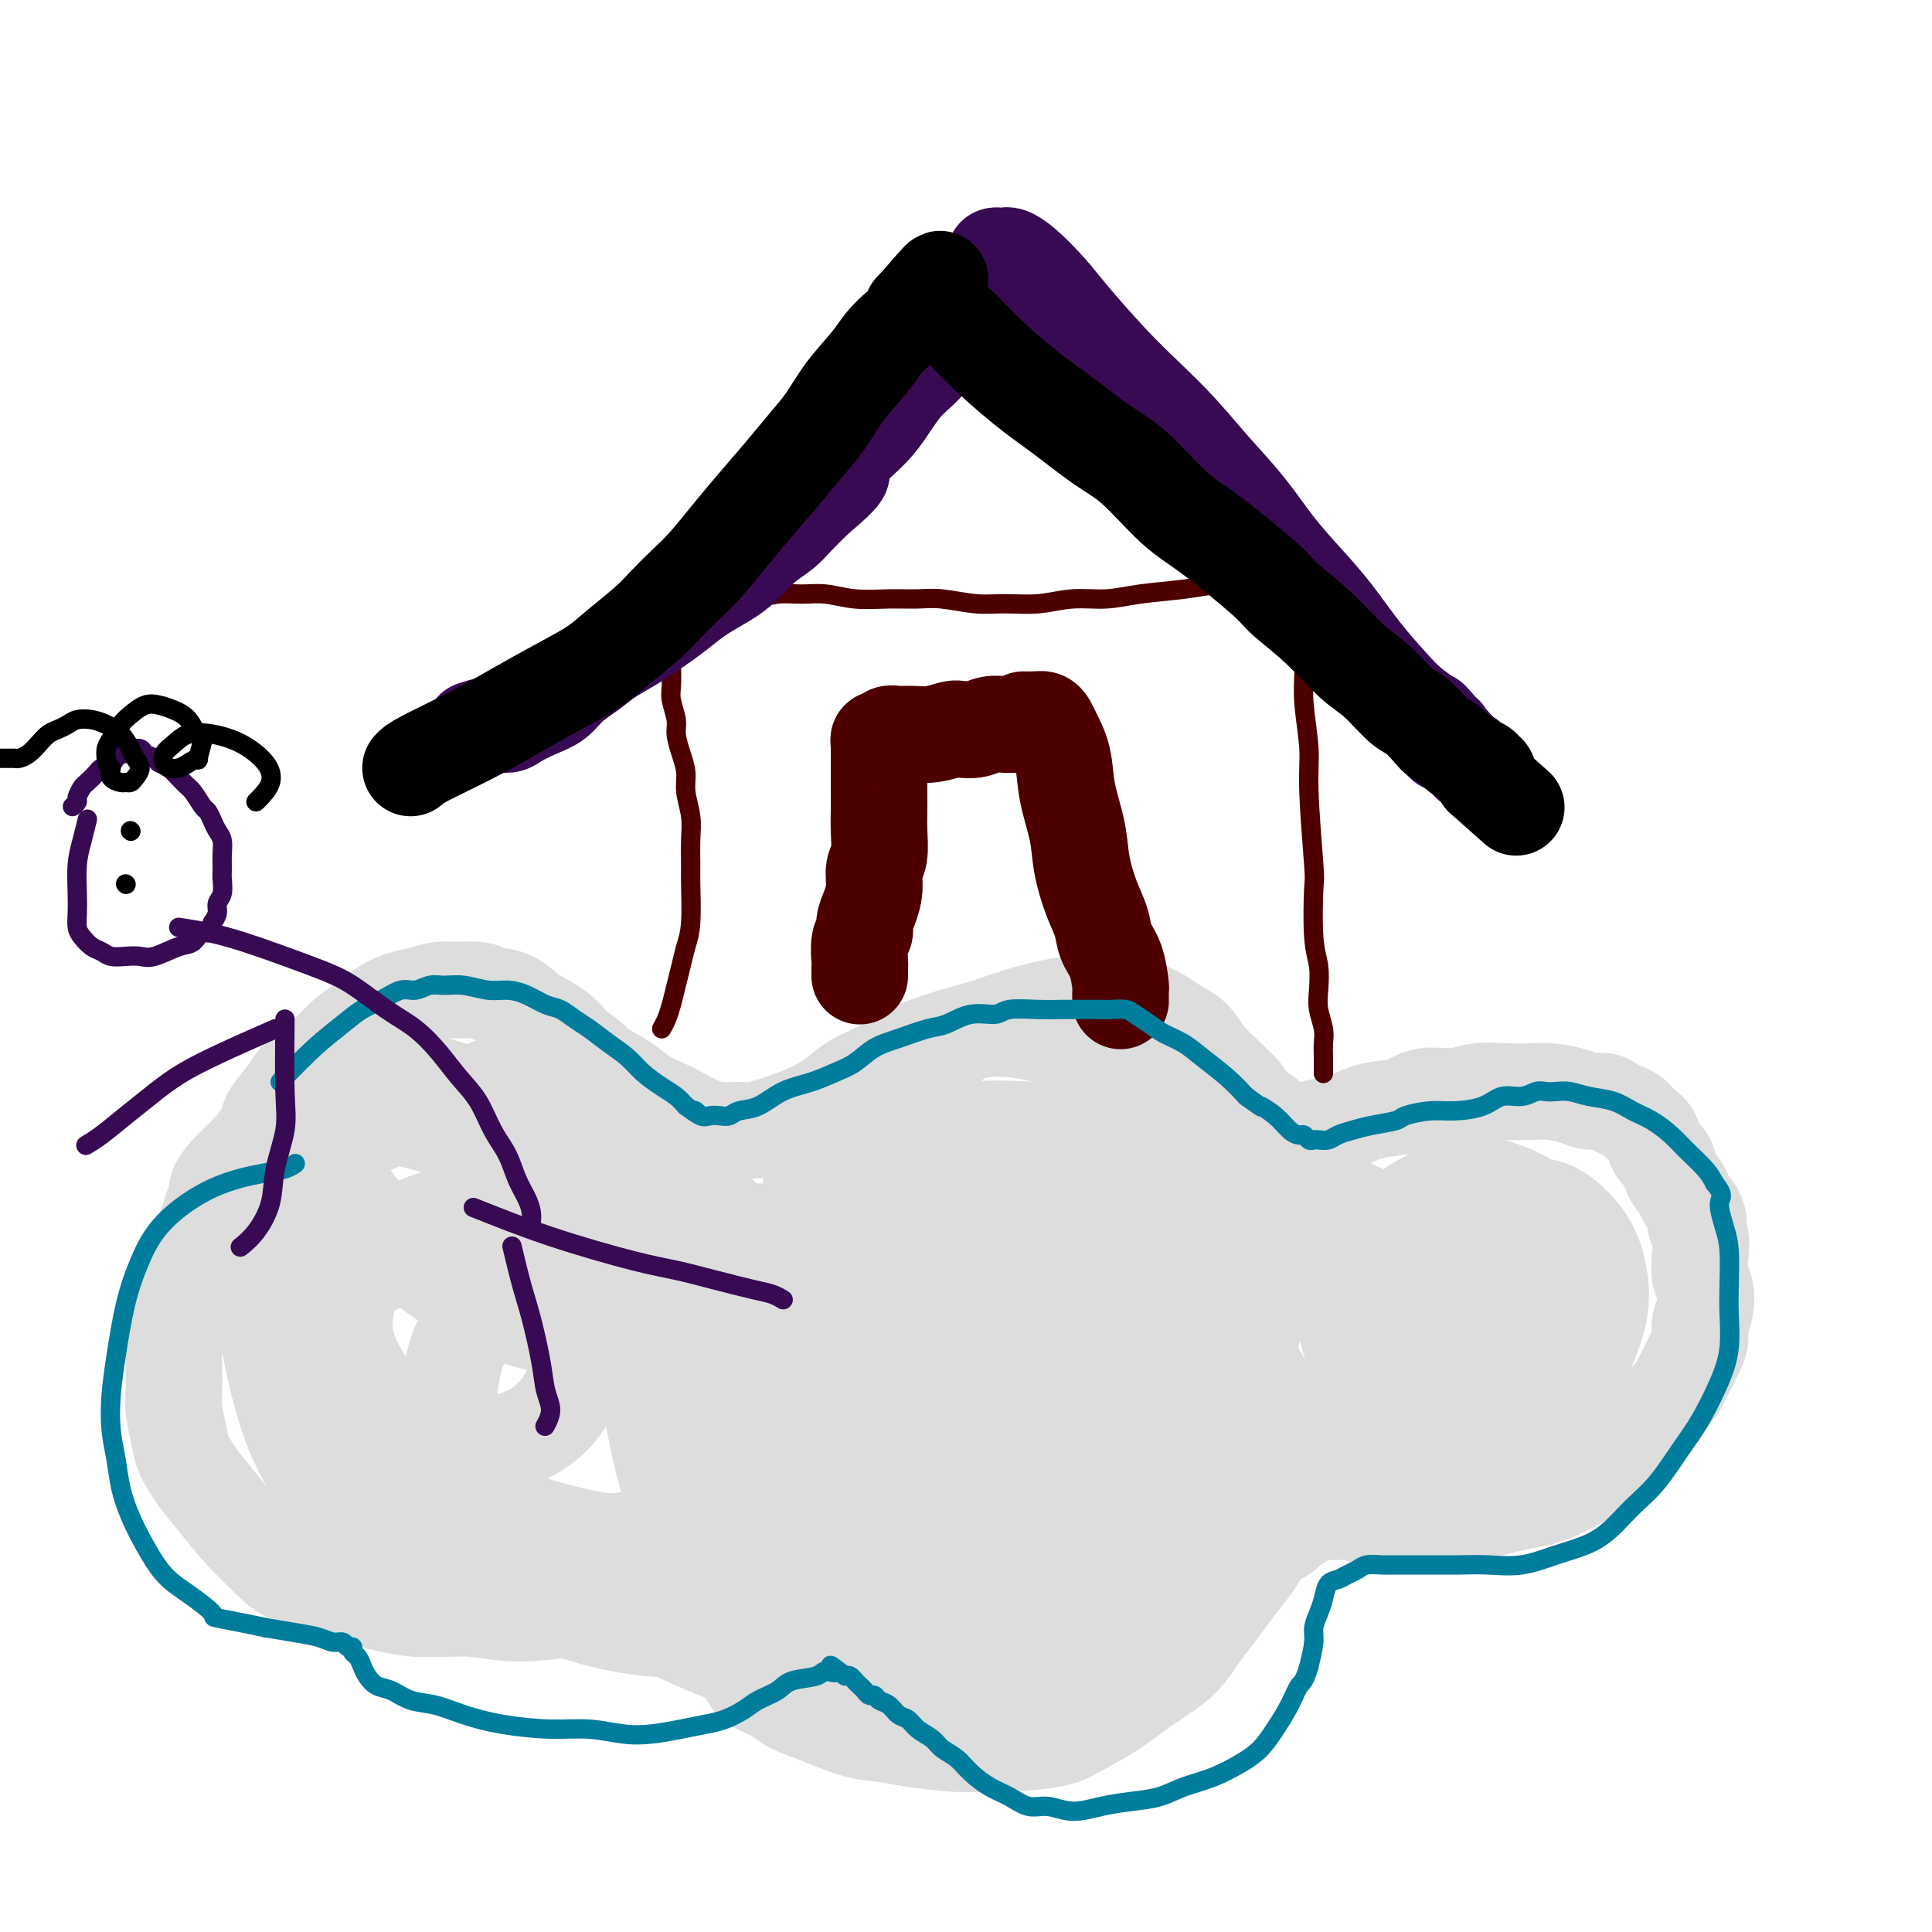 <svg viewBox='0 0 400 400' version='1.1' xmlns='http://www.w3.org/2000/svg' xmlns:xlink='http://www.w3.org/1999/xlink'><g fill='none' stroke='#DDDDDD' stroke-width='20' stroke-linecap='round' stroke-linejoin='round'><path d='M52,242c0.207,-1.840 0.414,-3.679 1,-5c0.586,-1.321 1.551,-2.122 2,-3c0.449,-0.878 0.381,-1.831 1,-3c0.619,-1.169 1.925,-2.553 3,-4c1.075,-1.447 1.918,-2.958 3,-4c1.082,-1.042 2.403,-1.617 4,-3c1.597,-1.383 3.469,-3.575 5,-5c1.531,-1.425 2.720,-2.084 4,-3c1.280,-0.916 2.652,-2.087 4,-3c1.348,-0.913 2.672,-1.566 4,-2c1.328,-0.434 2.662,-0.649 4,-1c1.338,-0.351 2.682,-0.839 4,-1c1.318,-0.161 2.609,0.004 4,0c1.391,-0.004 2.882,-0.179 4,0c1.118,0.179 1.863,0.711 3,1c1.137,0.289 2.666,0.335 4,1c1.334,0.665 2.475,1.948 4,3c1.525,1.052 3.436,1.872 5,3c1.564,1.128 2.782,2.564 4,4'/><path d='M119,217c3.974,2.622 3.910,3.178 5,4c1.090,0.822 3.334,1.912 5,3c1.666,1.088 2.756,2.176 4,3c1.244,0.824 2.644,1.383 4,2c1.356,0.617 2.669,1.290 4,2c1.331,0.710 2.681,1.455 4,2c1.319,0.545 2.606,0.890 4,1c1.394,0.110 2.896,-0.014 4,0c1.104,0.014 1.811,0.167 3,0c1.189,-0.167 2.861,-0.652 4,-1c1.139,-0.348 1.746,-0.557 3,-1c1.254,-0.443 3.153,-1.118 5,-2c1.847,-0.882 3.640,-1.969 5,-3c1.360,-1.031 2.288,-2.005 4,-3c1.712,-0.995 4.209,-2.010 6,-3c1.791,-0.990 2.875,-1.957 5,-3c2.125,-1.043 5.289,-2.164 8,-3c2.711,-0.836 4.969,-1.387 7,-2c2.031,-0.613 3.835,-1.288 6,-2c2.165,-0.712 4.690,-1.459 7,-2c2.310,-0.541 4.406,-0.875 6,-1c1.594,-0.125 2.685,-0.042 4,0c1.315,0.042 2.855,0.042 4,0c1.145,-0.042 1.896,-0.126 3,0c1.104,0.126 2.563,0.462 4,1c1.437,0.538 2.853,1.277 4,2c1.147,0.723 2.026,1.428 3,2c0.974,0.572 2.045,1.009 3,2c0.955,0.991 1.796,2.536 3,4c1.204,1.464 2.773,2.847 4,4c1.227,1.153 2.114,2.077 3,3'/><path d='M257,226c2.113,2.575 2.395,3.512 3,4c0.605,0.488 1.531,0.528 2,1c0.469,0.472 0.480,1.378 1,2c0.520,0.622 1.549,0.962 2,1c0.451,0.038 0.325,-0.226 1,0c0.675,0.226 2.152,0.943 3,1c0.848,0.057 1.065,-0.547 2,-1c0.935,-0.453 2.586,-0.756 4,-1c1.414,-0.244 2.590,-0.428 4,-1c1.410,-0.572 3.053,-1.530 5,-2c1.947,-0.470 4.196,-0.452 6,-1c1.804,-0.548 3.161,-1.663 5,-2c1.839,-0.337 4.160,0.105 6,0c1.840,-0.105 3.199,-0.758 5,-1c1.801,-0.242 4.043,-0.075 6,0c1.957,0.075 3.630,0.058 5,0c1.370,-0.058 2.436,-0.156 4,0c1.564,0.156 3.626,0.567 5,1c1.374,0.433 2.059,0.889 3,1c0.941,0.111 2.139,-0.122 3,0c0.861,0.122 1.387,0.598 2,1c0.613,0.402 1.315,0.731 2,1c0.685,0.269 1.353,0.480 2,1c0.647,0.520 1.271,1.349 2,2c0.729,0.651 1.561,1.123 2,2c0.439,0.877 0.484,2.160 1,3c0.516,0.840 1.503,1.239 2,2c0.497,0.761 0.504,1.884 1,3c0.496,1.116 1.480,2.223 2,3c0.520,0.777 0.577,1.222 1,2c0.423,0.778 1.211,1.889 2,3'/><path d='M351,251c1.333,2.796 0.164,1.787 0,2c-0.164,0.213 0.675,1.649 1,3c0.325,1.351 0.136,2.616 0,4c-0.136,1.384 -0.218,2.888 0,4c0.218,1.112 0.736,1.833 1,3c0.264,1.167 0.275,2.779 0,4c-0.275,1.221 -0.837,2.050 -1,3c-0.163,0.950 0.072,2.019 0,3c-0.072,0.981 -0.450,1.872 -1,3c-0.550,1.128 -1.270,2.493 -2,4c-0.730,1.507 -1.469,3.155 -3,5c-1.531,1.845 -3.854,3.887 -5,5c-1.146,1.113 -1.117,1.299 -2,2c-0.883,0.701 -2.679,1.918 -4,3c-1.321,1.082 -2.166,2.029 -3,3c-0.834,0.971 -1.657,1.965 -3,3c-1.343,1.035 -3.205,2.109 -5,3c-1.795,0.891 -3.524,1.598 -5,2c-1.476,0.402 -2.698,0.500 -5,1c-2.302,0.500 -5.683,1.402 -8,2c-2.317,0.598 -3.568,0.893 -5,1c-1.432,0.107 -3.044,0.025 -5,0c-1.956,-0.025 -4.257,0.007 -6,0c-1.743,-0.007 -2.928,-0.055 -4,0c-1.072,0.055 -2.030,0.211 -3,0c-0.970,-0.211 -1.950,-0.790 -3,-1c-1.050,-0.210 -2.168,-0.051 -3,0c-0.832,0.051 -1.378,-0.007 -2,0c-0.622,0.007 -1.321,0.079 -2,0c-0.679,-0.079 -1.337,-0.308 -2,0c-0.663,0.308 -1.332,1.154 -2,2'/><path d='M269,315c-5.486,0.538 -3.202,1.382 -3,2c0.202,0.618 -1.678,1.011 -3,2c-1.322,0.989 -2.086,2.574 -3,4c-0.914,1.426 -1.977,2.695 -3,4c-1.023,1.305 -2.004,2.648 -3,4c-0.996,1.352 -2.006,2.714 -3,4c-0.994,1.286 -1.971,2.498 -3,4c-1.029,1.502 -2.111,3.295 -4,5c-1.889,1.705 -4.585,3.322 -7,5c-2.415,1.678 -4.549,3.416 -7,5c-2.451,1.584 -5.218,3.014 -7,4c-1.782,0.986 -2.580,1.529 -5,2c-2.420,0.471 -6.463,0.869 -9,1c-2.537,0.131 -3.567,-0.004 -5,0c-1.433,0.004 -3.267,0.149 -6,0c-2.733,-0.149 -6.363,-0.592 -9,-1c-2.637,-0.408 -4.280,-0.781 -6,-1c-1.720,-0.219 -3.518,-0.286 -6,-1c-2.482,-0.714 -5.648,-2.076 -8,-3c-2.352,-0.924 -3.890,-1.409 -5,-2c-1.110,-0.591 -1.792,-1.287 -3,-2c-1.208,-0.713 -2.943,-1.445 -4,-2c-1.057,-0.555 -1.435,-0.935 -2,-2c-0.565,-1.065 -1.317,-2.814 -2,-4c-0.683,-1.186 -1.296,-1.809 -2,-3c-0.704,-1.191 -1.498,-2.950 -2,-4c-0.502,-1.050 -0.712,-1.392 -1,-2c-0.288,-0.608 -0.655,-1.483 -1,-2c-0.345,-0.517 -0.670,-0.678 -1,-1c-0.330,-0.322 -0.666,-0.806 -1,-1c-0.334,-0.194 -0.667,-0.097 -1,0'/><path d='M144,330c-1.990,-2.617 -1.465,-0.660 -2,0c-0.535,0.660 -2.131,0.024 -4,0c-1.869,-0.024 -4.011,0.564 -6,1c-1.989,0.436 -3.827,0.721 -6,1c-2.173,0.279 -4.683,0.552 -8,1c-3.317,0.448 -7.440,1.071 -11,1c-3.560,-0.071 -6.557,-0.838 -10,-1c-3.443,-0.162 -7.331,0.279 -11,0c-3.669,-0.279 -7.117,-1.280 -10,-2c-2.883,-0.720 -5.201,-1.161 -8,-2c-2.799,-0.839 -6.079,-2.078 -8,-3c-1.921,-0.922 -2.483,-1.527 -4,-3c-1.517,-1.473 -3.989,-3.813 -6,-6c-2.011,-2.187 -3.562,-4.220 -5,-6c-1.438,-1.780 -2.764,-3.308 -4,-5c-1.236,-1.692 -2.384,-3.550 -3,-5c-0.616,-1.450 -0.702,-2.493 -1,-4c-0.298,-1.507 -0.810,-3.478 -1,-5c-0.190,-1.522 -0.059,-2.595 0,-4c0.059,-1.405 0.046,-3.144 0,-5c-0.046,-1.856 -0.125,-3.830 0,-6c0.125,-2.170 0.453,-4.535 1,-7c0.547,-2.465 1.314,-5.031 2,-7c0.686,-1.969 1.293,-3.342 2,-5c0.707,-1.658 1.515,-3.602 2,-5c0.485,-1.398 0.646,-2.249 1,-3c0.354,-0.751 0.902,-1.400 1,-2c0.098,-0.600 -0.252,-1.151 0,-2c0.252,-0.849 1.106,-1.998 2,-3c0.894,-1.002 1.827,-1.858 3,-3c1.173,-1.142 2.587,-2.571 4,-4'/><path d='M54,236c3.197,-2.402 6.691,-3.407 10,-4c3.309,-0.593 6.435,-0.774 9,-1c2.565,-0.226 4.570,-0.496 8,0c3.430,0.496 8.283,1.758 12,3c3.717,1.242 6.296,2.465 9,4c2.704,1.535 5.532,3.384 8,6c2.468,2.616 4.578,6.000 6,9c1.422,3.000 2.158,5.615 3,9c0.842,3.385 1.790,7.540 2,11c0.210,3.460 -0.317,6.223 -1,9c-0.683,2.777 -1.522,5.566 -3,8c-1.478,2.434 -3.596,4.512 -6,6c-2.404,1.488 -5.095,2.387 -8,3c-2.905,0.613 -6.026,0.938 -11,0c-4.974,-0.938 -11.803,-3.141 -17,-6c-5.197,-2.859 -8.763,-6.373 -12,-10c-3.237,-3.627 -6.145,-7.366 -8,-11c-1.855,-3.634 -2.656,-7.163 -3,-11c-0.344,-3.837 -0.230,-7.981 0,-11c0.230,-3.019 0.577,-4.912 3,-8c2.423,-3.088 6.923,-7.370 11,-10c4.077,-2.630 7.732,-3.609 12,-4c4.268,-0.391 9.151,-0.195 16,1c6.849,1.195 15.665,3.390 23,6c7.335,2.610 13.191,5.635 18,9c4.809,3.365 8.572,7.068 12,11c3.428,3.932 6.521,8.092 9,12c2.479,3.908 4.345,7.563 5,12c0.655,4.437 0.099,9.656 -1,14c-1.099,4.344 -2.743,7.813 -5,11c-2.257,3.187 -5.129,6.094 -8,9'/><path d='M147,313c-4.440,4.084 -9.038,4.295 -13,5c-3.962,0.705 -7.286,1.904 -13,1c-5.714,-0.904 -13.817,-3.911 -20,-7c-6.183,-3.089 -10.444,-6.259 -14,-10c-3.556,-3.741 -6.405,-8.051 -9,-12c-2.595,-3.949 -4.936,-7.535 -6,-11c-1.064,-3.465 -0.852,-6.807 0,-10c0.852,-3.193 2.345,-6.235 5,-9c2.655,-2.765 6.474,-5.253 11,-7c4.526,-1.747 9.760,-2.751 18,-2c8.240,0.751 19.487,3.259 28,6c8.513,2.741 14.293,5.716 20,9c5.707,3.284 11.341,6.876 15,11c3.659,4.124 5.345,8.778 7,13c1.655,4.222 3.281,8.010 4,12c0.719,3.990 0.532,8.180 -2,13c-2.532,4.820 -7.409,10.271 -12,14c-4.591,3.729 -8.896,5.738 -14,7c-5.104,1.262 -11.008,1.778 -18,1c-6.992,-0.778 -15.074,-2.850 -22,-6c-6.926,-3.150 -12.697,-7.379 -19,-13c-6.303,-5.621 -13.139,-12.636 -17,-18c-3.861,-5.364 -4.747,-9.078 -6,-13c-1.253,-3.922 -2.873,-8.053 -3,-11c-0.127,-2.947 1.238,-4.711 3,-7c1.762,-2.289 3.921,-5.102 8,-7c4.079,-1.898 10.079,-2.882 16,-3c5.921,-0.118 11.762,0.628 18,2c6.238,1.372 12.872,3.369 19,6c6.128,2.631 11.751,5.894 16,10c4.249,4.106 7.125,9.053 10,14'/><path d='M157,291c2.427,4.682 3.496,9.387 4,14c0.504,4.613 0.445,9.135 -1,13c-1.445,3.865 -4.274,7.073 -7,10c-2.726,2.927 -5.349,5.572 -9,7c-3.651,1.428 -8.331,1.638 -13,1c-4.669,-0.638 -9.327,-2.126 -13,-4c-3.673,-1.874 -6.361,-4.136 -10,-8c-3.639,-3.864 -8.229,-9.331 -11,-15c-2.771,-5.669 -3.722,-11.541 -4,-16c-0.278,-4.459 0.118,-7.506 1,-11c0.882,-3.494 2.252,-7.434 8,-11c5.748,-3.566 15.876,-6.758 21,-8c5.124,-1.242 5.245,-0.535 9,0c3.755,0.535 11.143,0.898 19,3c7.857,2.102 16.183,5.945 22,9c5.817,3.055 9.125,5.323 13,9c3.875,3.677 8.317,8.762 11,13c2.683,4.238 3.607,7.627 4,11c0.393,3.373 0.256,6.730 -1,11c-1.256,4.270 -3.631,9.454 -6,13c-2.369,3.546 -4.731,5.453 -7,7c-2.269,1.547 -4.445,2.735 -8,3c-3.555,0.265 -8.488,-0.392 -13,-2c-4.512,-1.608 -8.603,-4.166 -13,-9c-4.397,-4.834 -9.099,-11.943 -12,-18c-2.901,-6.057 -4.001,-11.063 -5,-16c-0.999,-4.937 -1.898,-9.806 -2,-14c-0.102,-4.194 0.591,-7.712 2,-11c1.409,-3.288 3.533,-6.347 6,-9c2.467,-2.653 5.276,-4.901 9,-6c3.724,-1.099 8.362,-1.050 13,-1'/><path d='M164,256c4.858,0.223 10.502,1.279 16,3c5.498,1.721 10.850,4.105 16,7c5.150,2.895 10.098,6.300 14,10c3.902,3.700 6.757,7.693 9,12c2.243,4.307 3.874,8.926 5,13c1.126,4.074 1.747,7.603 1,11c-0.747,3.397 -2.862,6.664 -5,10c-2.138,3.336 -4.300,6.742 -8,9c-3.700,2.258 -8.937,3.367 -13,4c-4.063,0.633 -6.953,0.789 -11,0c-4.047,-0.789 -9.250,-2.523 -15,-8c-5.750,-5.477 -12.048,-14.695 -15,-19c-2.952,-4.305 -2.560,-3.695 -3,-7c-0.440,-3.305 -1.713,-10.525 -2,-16c-0.287,-5.475 0.413,-9.205 2,-13c1.587,-3.795 4.060,-7.656 7,-11c2.940,-3.344 6.346,-6.172 11,-8c4.654,-1.828 10.555,-2.655 16,-3c5.445,-0.345 10.433,-0.207 17,1c6.567,1.207 14.713,3.483 20,6c5.287,2.517 7.717,5.275 10,8c2.283,2.725 4.421,5.417 6,9c1.579,3.583 2.600,8.056 3,12c0.400,3.944 0.181,7.358 -1,12c-1.181,4.642 -3.323,10.513 -6,15c-2.677,4.487 -5.887,7.589 -9,10c-3.113,2.411 -6.127,4.129 -9,5c-2.873,0.871 -5.605,0.893 -9,0c-3.395,-0.893 -7.452,-2.702 -12,-6c-4.548,-3.298 -9.585,-8.085 -13,-13c-3.415,-4.915 -5.207,-9.957 -7,-15'/><path d='M179,294c-1.920,-5.132 -3.219,-10.461 -4,-15c-0.781,-4.539 -1.044,-8.289 0,-13c1.044,-4.711 3.396,-10.384 5,-14c1.604,-3.616 2.459,-5.176 5,-7c2.541,-1.824 6.767,-3.914 10,-5c3.233,-1.086 5.474,-1.170 9,-1c3.526,0.170 8.339,0.592 14,2c5.661,1.408 12.170,3.801 17,6c4.830,2.199 7.980,4.204 11,7c3.020,2.796 5.909,6.382 8,9c2.091,2.618 3.384,4.266 4,7c0.616,2.734 0.554,6.553 0,10c-0.554,3.447 -1.602,6.523 -4,10c-2.398,3.477 -6.147,7.356 -10,10c-3.853,2.644 -7.810,4.052 -12,5c-4.190,0.948 -8.612,1.435 -13,1c-4.388,-0.435 -8.742,-1.793 -13,-4c-4.258,-2.207 -8.420,-5.264 -12,-9c-3.580,-3.736 -6.577,-8.152 -9,-13c-2.423,-4.848 -4.273,-10.129 -5,-14c-0.727,-3.871 -0.332,-6.330 0,-9c0.332,-2.670 0.602,-5.549 3,-9c2.398,-3.451 6.925,-7.475 10,-10c3.075,-2.525 4.698,-3.551 8,-4c3.302,-0.449 8.282,-0.322 13,0c4.718,0.322 9.175,0.839 13,2c3.825,1.161 7.019,2.966 10,5c2.981,2.034 5.747,4.298 8,7c2.253,2.702 3.991,5.843 5,9c1.009,3.157 1.288,6.331 1,10c-0.288,3.669 -1.144,7.835 -2,12'/><path d='M249,279c-1.048,5.864 -3.169,9.522 -6,13c-2.831,3.478 -6.371,6.774 -10,9c-3.629,2.226 -7.345,3.381 -10,5c-2.655,1.619 -4.249,3.703 -10,0c-5.751,-3.703 -15.661,-13.193 -21,-19c-5.339,-5.807 -6.108,-7.930 -7,-12c-0.892,-4.070 -1.907,-10.087 -2,-14c-0.093,-3.913 0.737,-5.721 2,-8c1.263,-2.279 2.959,-5.030 5,-7c2.041,-1.970 4.426,-3.160 7,-4c2.574,-0.840 5.336,-1.329 10,-1c4.664,0.329 11.228,1.474 16,3c4.772,1.526 7.751,3.431 11,6c3.249,2.569 6.766,5.803 9,9c2.234,3.197 3.184,6.356 4,10c0.816,3.644 1.499,7.774 1,12c-0.499,4.226 -2.179,8.550 -4,13c-1.821,4.450 -3.783,9.027 -7,13c-3.217,3.973 -7.688,7.341 -12,10c-4.312,2.659 -8.466,4.610 -12,6c-3.534,1.390 -6.448,2.220 -10,2c-3.552,-0.220 -7.741,-1.491 -12,-3c-4.259,-1.509 -8.589,-3.256 -13,-6c-4.411,-2.744 -8.902,-6.485 -12,-10c-3.098,-3.515 -4.804,-6.803 -6,-10c-1.196,-3.197 -1.884,-6.301 -2,-9c-0.116,-2.699 0.340,-4.991 2,-8c1.660,-3.009 4.524,-6.733 7,-9c2.476,-2.267 4.565,-3.076 8,-3c3.435,0.076 8.218,1.038 13,2'/><path d='M188,269c5.259,1.191 11.907,3.167 18,8c6.093,4.833 11.630,12.522 14,16c2.370,3.478 1.571,2.744 2,5c0.429,2.256 2.085,7.500 2,12c-0.085,4.500 -1.910,8.254 -4,12c-2.090,3.746 -4.445,7.482 -7,11c-2.555,3.518 -5.312,6.817 -9,9c-3.688,2.183 -8.309,3.251 -12,4c-3.691,0.749 -6.452,1.180 -10,1c-3.548,-0.180 -7.883,-0.970 -12,-2c-4.117,-1.030 -8.015,-2.298 -12,-5c-3.985,-2.702 -8.057,-6.836 -11,-10c-2.943,-3.164 -4.757,-5.358 -6,-8c-1.243,-2.642 -1.913,-5.734 -2,-8c-0.087,-2.266 0.411,-3.708 2,-5c1.589,-1.292 4.269,-2.436 8,-3c3.731,-0.564 8.515,-0.549 16,1c7.485,1.549 17.673,4.630 25,8c7.327,3.370 11.794,7.028 16,10c4.206,2.972 8.151,5.257 10,7c1.849,1.743 1.601,2.943 2,4c0.399,1.057 1.446,1.971 1,3c-0.446,1.029 -2.386,2.172 -4,3c-1.614,0.828 -2.901,1.339 -6,1c-3.099,-0.339 -8.011,-1.529 -12,-3c-3.989,-1.471 -7.055,-3.222 -10,-6c-2.945,-2.778 -5.770,-6.581 -9,-12c-3.230,-5.419 -6.866,-12.452 -9,-18c-2.134,-5.548 -2.767,-9.609 -3,-14c-0.233,-4.391 -0.067,-9.112 1,-14c1.067,-4.888 3.033,-9.944 5,-15'/><path d='M172,261c2.309,-6.211 5.082,-7.239 8,-9c2.918,-1.761 5.982,-4.255 9,-6c3.018,-1.745 5.989,-2.741 9,-3c3.011,-0.259 6.061,0.217 10,1c3.939,0.783 8.768,1.871 14,4c5.232,2.129 10.867,5.299 15,8c4.133,2.701 6.763,4.932 9,7c2.237,2.068 4.080,3.972 5,6c0.920,2.028 0.918,4.179 1,6c0.082,1.821 0.249,3.313 -1,5c-1.249,1.687 -3.914,3.568 -6,5c-2.086,1.432 -3.593,2.416 -8,1c-4.407,-1.416 -11.715,-5.232 -17,-9c-5.285,-3.768 -8.546,-7.486 -12,-12c-3.454,-4.514 -7.100,-9.822 -10,-15c-2.900,-5.178 -5.056,-10.226 -6,-15c-0.944,-4.774 -0.678,-9.274 0,-12c0.678,-2.726 1.767,-3.676 3,-5c1.233,-1.324 2.609,-3.020 5,-4c2.391,-0.980 5.798,-1.245 9,-1c3.202,0.245 6.198,0.998 10,2c3.802,1.002 8.410,2.251 13,5c4.590,2.749 9.162,6.996 13,11c3.838,4.004 6.943,7.764 9,12c2.057,4.236 3.066,8.948 4,13c0.934,4.052 1.792,7.445 2,11c0.208,3.555 -0.234,7.273 -1,10c-0.766,2.727 -1.855,4.463 -3,6c-1.145,1.537 -2.347,2.875 -5,3c-2.653,0.125 -6.758,-0.964 -11,-3c-4.242,-2.036 -8.621,-5.018 -13,-8'/><path d='M227,275c-5.061,-2.767 -5.712,-4.184 -7,-7c-1.288,-2.816 -3.213,-7.030 -4,-10c-0.787,-2.970 -0.436,-4.695 1,-7c1.436,-2.305 3.956,-5.191 7,-7c3.044,-1.809 6.611,-2.541 12,-2c5.389,0.541 12.599,2.354 19,5c6.401,2.646 11.994,6.124 17,10c5.006,3.876 9.427,8.151 13,12c3.573,3.849 6.300,7.273 8,11c1.700,3.727 2.373,7.757 3,11c0.627,3.243 1.207,5.699 1,8c-0.207,2.301 -1.203,4.446 -3,6c-1.797,1.554 -4.396,2.516 -6,3c-1.604,0.484 -2.213,0.488 -4,0c-1.787,-0.488 -4.752,-1.470 -8,-4c-3.248,-2.530 -6.780,-6.610 -10,-11c-3.220,-4.390 -6.127,-9.092 -8,-13c-1.873,-3.908 -2.713,-7.023 -3,-11c-0.287,-3.977 -0.021,-8.816 1,-12c1.021,-3.184 2.798,-4.712 4,-6c1.202,-1.288 1.828,-2.335 4,-3c2.172,-0.665 5.891,-0.948 10,0c4.109,0.948 8.607,3.126 13,6c4.393,2.874 8.679,6.444 13,10c4.321,3.556 8.676,7.098 12,10c3.324,2.902 5.616,5.164 7,8c1.384,2.836 1.860,6.246 2,8c0.140,1.754 -0.055,1.852 -1,3c-0.945,1.148 -2.639,3.348 -5,5c-2.361,1.652 -5.389,2.758 -8,3c-2.611,0.242 -4.806,-0.379 -7,-1'/><path d='M300,300c-3.992,-0.447 -6.472,-2.566 -9,-5c-2.528,-2.434 -5.104,-5.183 -7,-8c-1.896,-2.817 -3.111,-5.702 -4,-8c-0.889,-2.298 -1.450,-4.011 -1,-7c0.450,-2.989 1.912,-7.255 4,-11c2.088,-3.745 4.802,-6.969 7,-9c2.198,-2.031 3.878,-2.867 6,-4c2.122,-1.133 4.684,-2.561 7,-3c2.316,-0.439 4.386,0.110 7,1c2.614,0.890 5.773,2.120 8,4c2.227,1.880 3.524,4.409 5,7c1.476,2.591 3.133,5.243 4,8c0.867,2.757 0.946,5.619 1,8c0.054,2.381 0.084,4.283 -1,7c-1.084,2.717 -3.283,6.251 -6,9c-2.717,2.749 -5.953,4.712 -9,6c-3.047,1.288 -5.905,1.900 -8,2c-2.095,0.100 -3.425,-0.312 -5,-1c-1.575,-0.688 -3.394,-1.652 -5,-4c-1.606,-2.348 -2.999,-6.078 -4,-9c-1.001,-2.922 -1.609,-5.035 -1,-8c0.609,-2.965 2.437,-6.782 4,-10c1.563,-3.218 2.861,-5.835 5,-8c2.139,-2.165 5.119,-3.876 8,-5c2.881,-1.124 5.665,-1.661 8,-2c2.335,-0.339 4.222,-0.479 6,0c1.778,0.479 3.446,1.579 5,3c1.554,1.421 2.994,3.164 4,5c1.006,1.836 1.579,3.763 2,6c0.421,2.237 0.692,4.782 0,8c-0.692,3.218 -2.346,7.109 -4,11'/><path d='M327,283c-1.519,3.172 -3.316,5.604 -6,8c-2.684,2.396 -6.253,4.758 -9,6c-2.747,1.242 -4.671,1.366 -7,1c-2.329,-0.366 -5.062,-1.222 -7,-2c-1.938,-0.778 -3.081,-1.479 -5,-4c-1.919,-2.521 -4.616,-6.861 -6,-10c-1.384,-3.139 -1.456,-5.077 -1,-8c0.456,-2.923 1.441,-6.830 3,-10c1.559,-3.170 3.692,-5.603 6,-7c2.308,-1.397 4.791,-1.758 7,-2c2.209,-0.242 4.146,-0.366 6,0c1.854,0.366 3.627,1.222 5,2c1.373,0.778 2.346,1.477 3,4c0.654,2.523 0.987,6.869 1,9c0.013,2.131 -0.296,2.047 -1,4c-0.704,1.953 -1.805,5.942 -4,10c-2.195,4.058 -5.486,8.183 -8,11c-2.514,2.817 -4.252,4.325 -6,6c-1.748,1.675 -3.506,3.519 -6,5c-2.494,1.481 -5.722,2.601 -8,3c-2.278,0.399 -3.604,0.077 -5,0c-1.396,-0.077 -2.860,0.092 -4,0c-1.140,-0.092 -1.955,-0.445 -3,-1c-1.045,-0.555 -2.321,-1.311 -3,-2c-0.679,-0.689 -0.760,-1.310 -1,-2c-0.240,-0.690 -0.640,-1.449 -1,-2c-0.360,-0.551 -0.679,-0.893 -1,-1c-0.321,-0.107 -0.643,0.023 -1,0c-0.357,-0.023 -0.750,-0.198 -1,0c-0.250,0.198 -0.357,0.771 -1,2c-0.643,1.229 -1.821,3.115 -3,5'/><path d='M260,308c-1.422,2.446 -2.978,5.060 -5,8c-2.022,2.940 -4.510,6.204 -7,9c-2.490,2.796 -4.982,5.124 -7,7c-2.018,1.876 -3.561,3.301 -6,5c-2.439,1.699 -5.775,3.673 -9,5c-3.225,1.327 -6.340,2.007 -9,3c-2.660,0.993 -4.864,2.299 -9,3c-4.136,0.701 -10.205,0.799 -15,1c-4.795,0.201 -8.318,0.506 -14,0c-5.682,-0.506 -13.524,-1.824 -21,-4c-7.476,-2.176 -14.587,-5.211 -22,-9c-7.413,-3.789 -15.130,-8.331 -22,-12c-6.870,-3.669 -12.895,-6.465 -22,-13c-9.105,-6.535 -21.291,-16.808 -26,-21c-4.709,-4.192 -1.943,-2.304 -3,-4c-1.057,-1.696 -5.938,-6.977 -8,-10c-2.062,-3.023 -1.305,-3.789 -1,-4c0.305,-0.211 0.157,0.134 0,0c-0.157,-0.134 -0.323,-0.747 1,0c1.323,0.747 4.135,2.855 8,6c3.865,3.145 8.783,7.328 12,11c3.217,3.672 4.732,6.835 6,10c1.268,3.165 2.290,6.334 3,9c0.710,2.666 1.109,4.829 1,6c-0.109,1.171 -0.727,1.349 -1,2c-0.273,0.651 -0.203,1.773 -1,2c-0.797,0.227 -2.462,-0.442 -5,-2c-2.538,-1.558 -5.948,-4.005 -9,-7c-3.052,-2.995 -5.745,-6.537 -8,-12c-2.255,-5.463 -4.073,-12.847 -5,-18c-0.927,-5.153 -0.964,-8.077 -1,-11'/><path d='M55,268c-0.479,-7.327 1.323,-11.146 3,-15c1.677,-3.854 3.230,-7.744 6,-11c2.770,-3.256 6.756,-5.880 11,-8c4.244,-2.120 8.747,-3.737 13,-5c4.253,-1.263 8.257,-2.174 13,-2c4.743,0.174 10.226,1.432 15,3c4.774,1.568 8.837,3.445 13,6c4.163,2.555 8.424,5.789 11,9c2.576,3.211 3.468,6.399 4,9c0.532,2.601 0.704,4.614 1,7c0.296,2.386 0.714,5.146 -3,8c-3.714,2.854 -11.561,5.801 -15,7c-3.439,1.199 -2.468,0.648 -5,0c-2.532,-0.648 -8.565,-1.394 -14,-3c-5.435,-1.606 -10.271,-4.071 -16,-8c-5.729,-3.929 -12.351,-9.323 -16,-13c-3.649,-3.677 -4.326,-5.637 -5,-8c-0.674,-2.363 -1.344,-5.127 -1,-7c0.344,-1.873 1.701,-2.854 4,-4c2.299,-1.146 5.540,-2.456 10,-3c4.460,-0.544 10.141,-0.322 16,1c5.859,1.322 11.898,3.745 18,6c6.102,2.255 12.269,4.342 17,7c4.731,2.658 8.026,5.888 11,9c2.974,3.112 5.626,6.105 7,9c1.374,2.895 1.471,5.692 1,8c-0.471,2.308 -1.510,4.127 -3,6c-1.490,1.873 -3.430,3.801 -6,5c-2.570,1.199 -5.769,1.669 -9,1c-3.231,-0.669 -6.495,-2.477 -10,-5c-3.505,-2.523 -7.253,-5.762 -11,-9'/><path d='M115,268c-4.999,-5.037 -6.996,-10.630 -9,-15c-2.004,-4.370 -4.015,-7.518 -5,-11c-0.985,-3.482 -0.945,-7.297 -1,-10c-0.055,-2.703 -0.205,-4.293 0,-5c0.205,-0.707 0.766,-0.532 1,-1c0.234,-0.468 0.142,-1.580 2,-1c1.858,0.580 5.666,2.853 10,5c4.334,2.147 9.194,4.167 14,7c4.806,2.833 9.560,6.478 14,10c4.440,3.522 8.567,6.922 12,10c3.433,3.078 6.170,5.835 9,11c2.830,5.165 5.751,12.739 7,16c1.249,3.261 0.824,2.208 0,3c-0.824,0.792 -2.049,3.428 -4,5c-1.951,1.572 -4.629,2.081 -8,2c-3.371,-0.081 -7.436,-0.751 -13,-3c-5.564,-2.249 -12.625,-6.077 -18,-10c-5.375,-3.923 -9.062,-7.943 -13,-13c-3.938,-5.057 -8.126,-11.152 -11,-16c-2.874,-4.848 -4.432,-8.448 -5,-12c-0.568,-3.552 -0.145,-7.056 0,-9c0.145,-1.944 0.011,-2.329 1,-3c0.989,-0.671 3.101,-1.628 5,-2c1.899,-0.372 3.585,-0.159 7,1c3.415,1.159 8.560,3.265 15,7c6.440,3.735 14.175,9.101 19,13c4.825,3.899 6.740,6.332 10,10c3.260,3.668 7.863,8.571 11,13c3.137,4.429 4.806,8.385 6,12c1.194,3.615 1.913,6.890 2,10c0.087,3.110 -0.456,6.055 -1,9'/><path d='M172,301c-0.614,4.816 -2.649,7.355 -6,10c-3.351,2.645 -8.017,5.396 -13,7c-4.983,1.604 -10.281,2.063 -16,2c-5.719,-0.063 -11.858,-0.647 -18,-2c-6.142,-1.353 -12.287,-3.476 -18,-6c-5.713,-2.524 -10.995,-5.451 -15,-8c-4.005,-2.549 -6.734,-4.720 -9,-6c-2.266,-1.280 -4.070,-1.669 -5,-2c-0.930,-0.331 -0.986,-0.605 -1,-1c-0.014,-0.395 0.013,-0.913 3,1c2.987,1.913 8.934,6.256 14,10c5.066,3.744 9.250,6.888 13,10c3.750,3.112 7.066,6.193 9,8c1.934,1.807 2.487,2.341 3,3c0.513,0.659 0.985,1.443 1,2c0.015,0.557 -0.426,0.887 -1,1c-0.574,0.113 -1.282,0.008 -3,0c-1.718,-0.008 -4.445,0.081 -9,-3c-4.555,-3.081 -10.936,-9.333 -15,-14c-4.064,-4.667 -5.810,-7.747 -9,-14c-3.190,-6.253 -7.824,-15.677 -10,-23c-2.176,-7.323 -1.895,-12.546 -2,-17c-0.105,-4.454 -0.595,-8.140 0,-12c0.595,-3.860 2.277,-7.894 4,-11c1.723,-3.106 3.488,-5.284 5,-7c1.512,-1.716 2.771,-2.969 4,-4c1.229,-1.031 2.429,-1.840 4,-2c1.571,-0.160 3.514,0.328 6,1c2.486,0.672 5.515,1.527 9,3c3.485,1.473 7.424,3.564 11,6c3.576,2.436 6.788,5.218 10,8'/><path d='M118,241c4.430,3.118 5.004,3.912 6,5c0.996,1.088 2.415,2.470 3,4c0.585,1.530 0.336,3.208 0,4c-0.336,0.792 -0.759,0.696 -1,1c-0.241,0.304 -0.300,1.007 -1,1c-0.700,-0.007 -2.039,-0.723 -3,-1c-0.961,-0.277 -1.543,-0.113 -2,0c-0.457,0.113 -0.790,0.177 -1,0c-0.210,-0.177 -0.299,-0.594 0,-1c0.299,-0.406 0.985,-0.802 2,-1c1.015,-0.198 2.360,-0.197 6,0c3.640,0.197 9.574,0.591 15,1c5.426,0.409 10.344,0.835 14,1c3.656,0.165 6.052,0.070 8,0c1.948,-0.070 3.449,-0.114 4,0c0.551,0.114 0.152,0.387 0,0c-0.152,-0.387 -0.057,-1.434 0,-2c0.057,-0.566 0.074,-0.650 0,-2c-0.074,-1.350 -0.240,-3.966 0,-6c0.240,-2.034 0.888,-3.486 2,-5c1.112,-1.514 2.690,-3.089 4,-4c1.310,-0.911 2.353,-1.159 4,-1c1.647,0.159 3.898,0.726 7,2c3.102,1.274 7.055,3.256 11,6c3.945,2.744 7.880,6.252 11,9c3.120,2.748 5.424,4.737 7,7c1.576,2.263 2.424,4.802 3,6c0.576,1.198 0.879,1.057 1,1c0.121,-0.057 0.061,-0.028 0,0'/></g>
<g fill='none' stroke='#4E0000' stroke-width='4' stroke-linecap='round' stroke-linejoin='round'><path d='M137,213c0.333,-0.601 0.666,-1.203 1,-2c0.334,-0.797 0.668,-1.791 1,-3c0.332,-1.209 0.663,-2.635 1,-4c0.337,-1.365 0.679,-2.671 1,-4c0.321,-1.329 0.622,-2.683 1,-4c0.378,-1.317 0.834,-2.598 1,-5c0.166,-2.402 0.040,-5.923 0,-8c-0.040,-2.077 0.004,-2.708 0,-4c-0.004,-1.292 -0.056,-3.244 0,-5c0.056,-1.756 0.221,-3.317 0,-5c-0.221,-1.683 -0.829,-3.488 -1,-5c-0.171,-1.512 0.094,-2.730 0,-4c-0.094,-1.270 -0.547,-2.593 -1,-4c-0.453,-1.407 -0.906,-2.897 -1,-4c-0.094,-1.103 0.170,-1.818 0,-3c-0.170,-1.182 -0.775,-2.831 -1,-4c-0.225,-1.169 -0.071,-1.860 0,-3c0.071,-1.140 0.057,-2.730 0,-4c-0.057,-1.270 -0.159,-2.220 0,-3c0.159,-0.780 0.580,-1.390 1,-2'/><path d='M140,133c-0.525,-9.604 -0.336,-4.616 0,-3c0.336,1.616 0.821,-0.142 1,-1c0.179,-0.858 0.052,-0.817 0,-1c-0.052,-0.183 -0.028,-0.589 0,-1c0.028,-0.411 0.059,-0.828 0,-1c-0.059,-0.172 -0.209,-0.099 0,0c0.209,0.099 0.776,0.224 1,0c0.224,-0.224 0.105,-0.796 0,-1c-0.105,-0.204 -0.196,-0.041 0,0c0.196,0.041 0.677,-0.042 1,0c0.323,0.042 0.486,0.208 1,0c0.514,-0.208 1.378,-0.792 2,-1c0.622,-0.208 1.001,-0.041 2,0c0.999,0.041 2.618,-0.042 4,0c1.382,0.042 2.527,0.211 4,0c1.473,-0.211 3.274,-0.803 5,-1c1.726,-0.197 3.378,0.000 5,0c1.622,-0.000 3.214,-0.197 5,0c1.786,0.197 3.764,0.789 6,1c2.236,0.211 4.728,0.042 7,0c2.272,-0.042 4.325,0.042 6,0c1.675,-0.042 2.974,-0.211 5,0c2.026,0.211 4.781,0.804 7,1c2.219,0.196 3.902,-0.003 6,0c2.098,0.003 4.611,0.208 7,0c2.389,-0.208 4.655,-0.830 7,-1c2.345,-0.170 4.769,0.112 7,0c2.231,-0.112 4.268,-0.618 7,-1c2.732,-0.382 6.159,-0.641 9,-1c2.841,-0.359 5.098,-0.817 7,-1c1.902,-0.183 3.451,-0.092 5,0'/><path d='M257,121c7.311,-0.845 4.589,-0.956 4,-1c-0.589,-0.044 0.956,-0.020 2,0c1.044,0.020 1.589,0.037 2,0c0.411,-0.037 0.688,-0.126 1,0c0.312,0.126 0.658,0.468 1,1c0.342,0.532 0.679,1.254 1,2c0.321,0.746 0.626,1.517 1,3c0.374,1.483 0.817,3.677 1,6c0.183,2.323 0.105,4.774 0,7c-0.105,2.226 -0.238,4.227 0,7c0.238,2.773 0.847,6.317 1,9c0.153,2.683 -0.152,4.506 0,9c0.152,4.494 0.759,11.661 1,15c0.241,3.339 0.116,2.850 0,5c-0.116,2.150 -0.224,6.939 0,10c0.224,3.061 0.778,4.395 1,6c0.222,1.605 0.112,3.482 0,5c-0.112,1.518 -0.226,2.677 0,4c0.226,1.323 0.793,2.810 1,4c0.207,1.190 0.056,2.084 0,3c-0.056,0.916 -0.015,1.854 0,3c0.015,1.146 0.004,2.501 0,3c-0.004,0.499 -0.001,0.143 0,0c0.001,-0.143 0.001,-0.071 0,0'/></g>
<g fill='none' stroke='#370A53' stroke-width='20' stroke-linecap='round' stroke-linejoin='round'><path d='M98,151c1.386,-0.440 2.773,-0.879 4,-1c1.227,-0.121 2.295,0.078 3,0c0.705,-0.078 1.049,-0.432 2,-1c0.951,-0.568 2.511,-1.349 4,-2c1.489,-0.651 2.906,-1.174 4,-2c1.094,-0.826 1.864,-1.957 3,-3c1.136,-1.043 2.639,-1.997 4,-3c1.361,-1.003 2.582,-2.053 4,-3c1.418,-0.947 3.033,-1.790 5,-3c1.967,-1.210 4.287,-2.787 6,-4c1.713,-1.213 2.821,-2.061 4,-3c1.179,-0.939 2.430,-1.970 4,-3c1.570,-1.030 3.458,-2.060 5,-3c1.542,-0.940 2.736,-1.791 4,-3c1.264,-1.209 2.596,-2.778 4,-4c1.404,-1.222 2.878,-2.098 4,-3c1.122,-0.902 1.892,-1.829 3,-3c1.108,-1.171 2.554,-2.585 4,-4'/><path d='M169,103c8.871,-7.398 4.049,-4.892 3,-5c-1.049,-0.108 1.675,-2.829 4,-5c2.325,-2.171 4.249,-3.791 6,-6c1.751,-2.209 3.327,-5.007 5,-7c1.673,-1.993 3.441,-3.181 5,-5c1.559,-1.819 2.907,-4.269 4,-6c1.093,-1.731 1.929,-2.744 3,-4c1.071,-1.256 2.377,-2.757 3,-4c0.623,-1.243 0.562,-2.228 1,-3c0.438,-0.772 1.374,-1.331 2,-2c0.626,-0.669 0.940,-1.448 1,-2c0.060,-0.552 -0.134,-0.876 0,-1c0.134,-0.124 0.598,-0.046 1,0c0.402,0.046 0.743,0.062 1,0c0.257,-0.062 0.429,-0.202 1,0c0.571,0.202 1.539,0.747 3,2c1.461,1.253 3.414,3.213 5,5c1.586,1.787 2.806,3.399 5,6c2.194,2.601 5.362,6.191 8,9c2.638,2.809 4.745,4.836 7,7c2.255,2.164 4.657,4.464 7,7c2.343,2.536 4.628,5.309 7,8c2.372,2.691 4.831,5.302 7,8c2.169,2.698 4.047,5.485 6,8c1.953,2.515 3.981,4.759 6,7c2.019,2.241 4.030,4.477 6,7c1.970,2.523 3.901,5.331 6,8c2.099,2.669 4.367,5.200 6,7c1.633,1.800 2.632,2.869 4,4c1.368,1.131 3.105,2.323 4,3c0.895,0.677 0.947,0.838 1,1'/><path d='M297,150c13.836,15.249 4.425,4.870 1,1c-3.425,-3.870 -0.865,-1.233 0,0c0.865,1.233 0.036,1.062 0,1c-0.036,-0.062 0.722,-0.014 1,0c0.278,0.014 0.074,-0.007 0,0c-0.074,0.007 -0.020,0.040 0,0c0.020,-0.040 0.005,-0.154 0,0c-0.005,0.154 -0.001,0.577 0,1c0.001,0.423 0.000,0.845 0,1c-0.000,0.155 -0.000,0.044 0,0c0.000,-0.044 0.000,-0.022 0,0'/></g>
<g fill='none' stroke='#000000' stroke-width='20' stroke-linecap='round' stroke-linejoin='round'><path d='M85,159c0.349,-0.397 0.697,-0.794 3,-2c2.303,-1.206 6.560,-3.220 10,-5c3.440,-1.780 6.062,-3.326 9,-5c2.938,-1.674 6.193,-3.476 9,-5c2.807,-1.524 5.167,-2.771 7,-4c1.833,-1.229 3.139,-2.441 5,-4c1.861,-1.559 4.275,-3.465 6,-5c1.725,-1.535 2.759,-2.697 4,-4c1.241,-1.303 2.687,-2.745 4,-4c1.313,-1.255 2.493,-2.323 4,-4c1.507,-1.677 3.340,-3.962 5,-6c1.660,-2.038 3.145,-3.828 5,-6c1.855,-2.172 4.079,-4.727 6,-7c1.921,-2.273 3.539,-4.264 5,-6c1.461,-1.736 2.765,-3.217 4,-5c1.235,-1.783 2.401,-3.866 4,-6c1.599,-2.134 3.633,-4.317 5,-6c1.367,-1.683 2.069,-2.867 3,-4c0.931,-1.133 2.092,-2.215 3,-3c0.908,-0.785 1.563,-1.272 2,-2c0.437,-0.728 0.656,-1.696 1,-2c0.344,-0.304 0.813,0.056 1,0c0.187,-0.056 0.094,-0.528 0,-1'/><path d='M190,63c8.771,-10.203 2.698,-2.712 1,0c-1.698,2.712 0.981,0.643 2,0c1.019,-0.643 0.380,0.139 1,1c0.620,0.861 2.499,1.802 4,3c1.501,1.198 2.625,2.655 5,5c2.375,2.345 6.002,5.579 9,8c2.998,2.421 5.365,4.028 8,6c2.635,1.972 5.536,4.307 8,6c2.464,1.693 4.491,2.744 7,5c2.509,2.256 5.502,5.717 8,8c2.498,2.283 4.502,3.388 8,6c3.498,2.612 8.489,6.731 11,9c2.511,2.269 2.542,2.688 4,4c1.458,1.312 4.343,3.516 7,6c2.657,2.484 5.086,5.250 7,7c1.914,1.750 3.314,2.486 5,4c1.686,1.514 3.659,3.805 5,5c1.341,1.195 2.050,1.294 3,2c0.950,0.706 2.143,2.020 3,3c0.857,0.980 1.380,1.625 2,2c0.620,0.375 1.337,0.482 2,1c0.663,0.518 1.273,1.449 2,2c0.727,0.551 1.572,0.721 2,1c0.428,0.279 0.440,0.667 1,1c0.560,0.333 1.666,0.611 2,1c0.334,0.389 -0.106,0.889 0,1c0.106,0.111 0.758,-0.166 1,0c0.242,0.166 0.075,0.777 0,1c-0.075,0.223 -0.059,0.060 0,0c0.059,-0.060 0.160,-0.017 0,0c-0.160,0.017 -0.580,0.009 -1,0'/><path d='M307,161c12.000,10.667 6.000,5.333 0,0'/></g>
<g fill='none' stroke='#4E0000' stroke-width='20' stroke-linecap='round' stroke-linejoin='round'><path d='M178,202c-0.001,0.083 -0.001,0.167 0,0c0.001,-0.167 0.004,-0.583 0,-1c-0.004,-0.417 -0.016,-0.835 0,-1c0.016,-0.165 0.060,-0.077 0,-1c-0.060,-0.923 -0.222,-2.858 0,-4c0.222,-1.142 0.829,-1.492 1,-2c0.171,-0.508 -0.094,-1.173 0,-2c0.094,-0.827 0.547,-1.817 1,-3c0.453,-1.183 0.906,-2.560 1,-4c0.094,-1.440 -0.171,-2.944 0,-4c0.171,-1.056 0.778,-1.665 1,-3c0.222,-1.335 0.060,-3.397 0,-5c-0.060,-1.603 -0.016,-2.748 0,-4c0.016,-1.252 0.005,-2.611 0,-4c-0.005,-1.389 -0.002,-2.807 0,-4c0.002,-1.193 0.004,-2.161 0,-3c-0.004,-0.839 -0.013,-1.549 0,-2c0.013,-0.451 0.047,-0.643 0,-1c-0.047,-0.357 -0.176,-0.881 0,-1c0.176,-0.119 0.657,0.165 1,0c0.343,-0.165 0.547,-0.780 1,-1c0.453,-0.220 1.156,-0.045 2,0c0.844,0.045 1.829,-0.039 3,0c1.171,0.039 2.529,0.203 4,0c1.471,-0.203 3.055,-0.772 4,-1c0.945,-0.228 1.250,-0.113 2,0c0.750,0.113 1.943,0.226 3,0c1.057,-0.226 1.977,-0.792 3,-1c1.023,-0.208 2.149,-0.060 3,0c0.851,0.060 1.425,0.030 2,0'/><path d='M210,150c4.692,-0.848 2.422,-0.970 2,-1c-0.422,-0.030 1.004,0.030 2,0c0.996,-0.030 1.561,-0.150 2,0c0.439,0.150 0.751,0.569 1,1c0.249,0.431 0.433,0.875 1,2c0.567,1.125 1.517,2.933 2,5c0.483,2.067 0.501,4.394 1,7c0.499,2.606 1.481,5.492 2,8c0.519,2.508 0.576,4.640 1,7c0.424,2.360 1.213,4.948 2,7c0.787,2.052 1.570,3.567 2,5c0.430,1.433 0.508,2.784 1,4c0.492,1.216 1.400,2.298 2,4c0.600,1.702 0.893,4.023 1,5c0.107,0.977 0.029,0.609 0,1c-0.029,0.391 -0.008,1.540 0,2c0.008,0.460 0.004,0.230 0,0'/></g>
<g fill='none' stroke='#007C9C' stroke-width='4' stroke-linecap='round' stroke-linejoin='round'><path d='M58,224c2.375,-2.472 4.751,-4.943 7,-7c2.249,-2.057 4.373,-3.699 6,-5c1.627,-1.301 2.757,-2.261 4,-3c1.243,-0.739 2.601,-1.255 4,-2c1.399,-0.745 2.841,-1.717 4,-2c1.159,-0.283 2.035,0.124 3,0c0.965,-0.124 2.018,-0.780 3,-1c0.982,-0.220 1.893,-0.004 3,0c1.107,0.004 2.411,-0.202 4,0c1.589,0.202 3.464,0.813 5,1c1.536,0.187 2.732,-0.049 4,0c1.268,0.049 2.607,0.382 4,1c1.393,0.618 2.840,1.519 4,2c1.160,0.481 2.033,0.540 3,1c0.967,0.460 2.029,1.319 3,2c0.971,0.681 1.852,1.183 3,2c1.148,0.817 2.562,1.948 4,3c1.438,1.052 2.899,2.025 4,3c1.101,0.975 1.841,1.952 3,3c1.159,1.048 2.735,2.167 4,3c1.265,0.833 2.219,1.381 3,2c0.781,0.619 1.391,1.310 2,2'/><path d='M142,229c4.440,3.260 2.541,1.410 2,1c-0.541,-0.410 0.276,0.619 1,1c0.724,0.381 1.354,0.115 2,0c0.646,-0.115 1.308,-0.079 2,0c0.692,0.079 1.416,0.201 2,0c0.584,-0.201 1.030,-0.726 2,-1c0.970,-0.274 2.464,-0.299 4,-1c1.536,-0.701 3.113,-2.078 5,-3c1.887,-0.922 4.085,-1.387 6,-2c1.915,-0.613 3.548,-1.373 5,-2c1.452,-0.627 2.722,-1.122 4,-2c1.278,-0.878 2.563,-2.138 4,-3c1.437,-0.862 3.025,-1.326 5,-2c1.975,-0.674 4.336,-1.557 6,-2c1.664,-0.443 2.632,-0.444 4,-1c1.368,-0.556 3.135,-1.666 5,-2c1.865,-0.334 3.828,0.107 5,0c1.172,-0.107 1.554,-0.761 3,-1c1.446,-0.239 3.958,-0.064 6,0c2.042,0.064 3.615,0.017 5,0c1.385,-0.017 2.583,-0.002 4,0c1.417,0.002 3.054,-0.008 4,0c0.946,0.008 1.200,0.033 2,0c0.800,-0.033 2.146,-0.123 3,0c0.854,0.123 1.217,0.458 2,1c0.783,0.542 1.987,1.292 3,2c1.013,0.708 1.835,1.375 3,2c1.165,0.625 2.673,1.209 4,2c1.327,0.791 2.473,1.790 4,3c1.527,1.210 3.436,2.631 5,4c1.564,1.369 2.782,2.684 4,4'/><path d='M258,227c4.406,3.160 2.921,2.061 3,2c0.079,-0.061 1.723,0.916 3,2c1.277,1.084 2.188,2.277 3,3c0.812,0.723 1.526,0.978 2,1c0.474,0.022 0.707,-0.190 1,0c0.293,0.190 0.644,0.780 1,1c0.356,0.220 0.717,0.070 1,0c0.283,-0.070 0.489,-0.060 1,0c0.511,0.060 1.328,0.171 2,0c0.672,-0.171 1.199,-0.623 2,-1c0.801,-0.377 1.876,-0.679 3,-1c1.124,-0.321 2.297,-0.660 4,-1c1.703,-0.340 3.936,-0.681 5,-1c1.064,-0.319 0.958,-0.615 2,-1c1.042,-0.385 3.230,-0.859 5,-1c1.770,-0.141 3.121,0.049 5,0c1.879,-0.049 4.285,-0.339 6,-1c1.715,-0.661 2.738,-1.694 4,-2c1.262,-0.306 2.763,0.113 4,0c1.237,-0.113 2.209,-0.759 3,-1c0.791,-0.241 1.401,-0.076 2,0c0.599,0.076 1.188,0.065 2,0c0.812,-0.065 1.847,-0.184 3,0c1.153,0.184 2.423,0.671 4,1c1.577,0.329 3.460,0.499 5,1c1.540,0.501 2.738,1.334 4,2c1.262,0.666 2.590,1.165 4,2c1.410,0.835 2.904,2.007 4,3c1.096,0.993 1.795,1.806 3,3c1.205,1.194 2.916,2.770 4,4c1.084,1.230 1.542,2.115 2,3'/><path d='M355,245c2.193,2.670 1.176,2.844 1,4c-0.176,1.156 0.490,3.294 1,5c0.510,1.706 0.864,2.981 1,5c0.136,2.019 0.052,4.784 0,7c-0.052,2.216 -0.074,3.885 0,6c0.074,2.115 0.243,4.677 0,7c-0.243,2.323 -0.899,4.409 -2,7c-1.101,2.591 -2.646,5.687 -4,8c-1.354,2.313 -2.517,3.841 -4,6c-1.483,2.159 -3.286,4.948 -5,7c-1.714,2.052 -3.338,3.366 -5,5c-1.662,1.634 -3.363,3.586 -5,5c-1.637,1.414 -3.209,2.288 -5,3c-1.791,0.712 -3.802,1.263 -6,2c-2.198,0.737 -4.582,1.662 -7,2c-2.418,0.338 -4.868,0.091 -7,0c-2.132,-0.091 -3.945,-0.024 -6,0c-2.055,0.024 -4.350,0.006 -6,0c-1.650,-0.006 -2.655,0.001 -4,0c-1.345,-0.001 -3.032,-0.012 -4,0c-0.968,0.012 -1.218,0.045 -2,0c-0.782,-0.045 -2.097,-0.168 -3,0c-0.903,0.168 -1.394,0.628 -2,1c-0.606,0.372 -1.328,0.655 -2,1c-0.672,0.345 -1.294,0.753 -2,1c-0.706,0.247 -1.495,0.333 -2,1c-0.505,0.667 -0.727,1.916 -1,3c-0.273,1.084 -0.599,2.002 -1,3c-0.401,0.998 -0.877,2.076 -1,3c-0.123,0.924 0.108,1.692 0,3c-0.108,1.308 -0.554,3.154 -1,5'/><path d='M271,345c-0.989,3.360 -1.463,3.259 -2,4c-0.537,0.741 -1.139,2.324 -2,4c-0.861,1.676 -1.983,3.446 -3,5c-1.017,1.554 -1.929,2.892 -3,4c-1.071,1.108 -2.301,1.985 -4,3c-1.699,1.015 -3.867,2.169 -6,3c-2.133,0.831 -4.232,1.338 -6,2c-1.768,0.662 -3.203,1.480 -5,2c-1.797,0.520 -3.954,0.744 -6,1c-2.046,0.256 -3.982,0.546 -6,1c-2.018,0.454 -4.118,1.073 -6,1c-1.882,-0.073 -3.547,-0.837 -5,-1c-1.453,-0.163 -2.696,0.276 -4,0c-1.304,-0.276 -2.671,-1.267 -4,-2c-1.329,-0.733 -2.620,-1.208 -4,-2c-1.380,-0.792 -2.849,-1.903 -4,-3c-1.151,-1.097 -1.985,-2.182 -3,-3c-1.015,-0.818 -2.211,-1.370 -3,-2c-0.789,-0.630 -1.170,-1.338 -2,-2c-0.830,-0.662 -2.110,-1.276 -3,-2c-0.890,-0.724 -1.390,-1.557 -2,-2c-0.610,-0.443 -1.329,-0.496 -2,-1c-0.671,-0.504 -1.293,-1.458 -2,-2c-0.707,-0.542 -1.499,-0.670 -2,-1c-0.501,-0.330 -0.712,-0.862 -1,-1c-0.288,-0.138 -0.655,0.117 -1,0c-0.345,-0.117 -0.670,-0.606 -1,-1c-0.330,-0.394 -0.666,-0.693 -1,-1c-0.334,-0.307 -0.667,-0.621 -1,-1c-0.333,-0.379 -0.667,-0.823 -1,-1c-0.333,-0.177 -0.667,-0.089 -1,0'/><path d='M175,347c-4.986,-3.771 -2.450,-1.698 -2,-1c0.450,0.698 -1.185,0.021 -2,0c-0.815,-0.021 -0.811,0.613 -2,1c-1.189,0.387 -3.570,0.527 -5,1c-1.430,0.473 -1.907,1.278 -3,2c-1.093,0.722 -2.800,1.359 -4,2c-1.200,0.641 -1.891,1.286 -3,2c-1.109,0.714 -2.636,1.499 -4,2c-1.364,0.501 -2.564,0.719 -4,1c-1.436,0.281 -3.107,0.626 -5,1c-1.893,0.374 -4.009,0.777 -6,1c-1.991,0.223 -3.858,0.264 -6,0c-2.142,-0.264 -4.561,-0.834 -7,-1c-2.439,-0.166 -4.900,0.073 -8,0c-3.100,-0.073 -6.839,-0.457 -10,-1c-3.161,-0.543 -5.742,-1.244 -8,-2c-2.258,-0.756 -4.191,-1.568 -6,-2c-1.809,-0.432 -3.493,-0.486 -5,-1c-1.507,-0.514 -2.837,-1.490 -4,-2c-1.163,-0.510 -2.158,-0.556 -3,-1c-0.842,-0.444 -1.531,-1.286 -2,-2c-0.469,-0.714 -0.717,-1.301 -1,-2c-0.283,-0.699 -0.600,-1.512 -1,-2c-0.400,-0.488 -0.883,-0.652 -1,-1c-0.117,-0.348 0.133,-0.881 0,-1c-0.133,-0.119 -0.649,0.175 -1,0c-0.351,-0.175 -0.539,-0.820 -1,-1c-0.461,-0.180 -1.196,0.107 -2,0c-0.804,-0.107 -1.678,-0.606 -3,-1c-1.322,-0.394 -3.092,-0.684 -5,-1c-1.908,-0.316 -3.954,-0.658 -6,-1'/><path d='M55,337c-4.898,-1.064 -8.642,-1.725 -10,-2c-1.358,-0.275 -0.331,-0.165 -1,-1c-0.669,-0.835 -3.033,-2.616 -5,-4c-1.967,-1.384 -3.535,-2.371 -5,-4c-1.465,-1.629 -2.827,-3.900 -4,-6c-1.173,-2.100 -2.157,-4.030 -3,-6c-0.843,-1.970 -1.544,-3.981 -2,-6c-0.456,-2.019 -0.667,-4.046 -1,-6c-0.333,-1.954 -0.789,-3.836 -1,-6c-0.211,-2.164 -0.179,-4.610 0,-7c0.179,-2.390 0.504,-4.723 1,-8c0.496,-3.277 1.164,-7.498 2,-11c0.836,-3.502 1.841,-6.286 3,-9c1.159,-2.714 2.472,-5.358 5,-8c2.528,-2.642 6.271,-5.283 10,-7c3.729,-1.717 7.443,-2.512 10,-3c2.557,-0.488 3.958,-0.670 5,-1c1.042,-0.330 1.726,-0.809 2,-1c0.274,-0.191 0.137,-0.096 0,0'/></g>
<g fill='none' stroke='#370A53' stroke-width='4' stroke-linecap='round' stroke-linejoin='round'><path d='M15,167c0.449,-0.366 0.898,-0.732 1,-1c0.102,-0.268 -0.142,-0.439 0,-1c0.142,-0.561 0.672,-1.512 1,-2c0.328,-0.488 0.455,-0.512 1,-1c0.545,-0.488 1.508,-1.441 2,-2c0.492,-0.559 0.513,-0.723 1,-1c0.487,-0.277 1.441,-0.667 2,-1c0.559,-0.333 0.722,-0.611 1,-1c0.278,-0.389 0.670,-0.890 1,-1c0.330,-0.110 0.598,0.170 1,0c0.402,-0.170 0.938,-0.789 1,-1c0.062,-0.211 -0.349,-0.015 0,0c0.349,0.015 1.457,-0.153 2,0c0.543,0.153 0.519,0.625 1,1c0.481,0.375 1.465,0.651 2,1c0.535,0.349 0.619,0.770 1,1c0.381,0.230 1.058,0.270 2,1c0.942,0.730 2.150,2.149 3,3c0.850,0.851 1.341,1.134 2,2c0.659,0.866 1.487,2.314 2,3c0.513,0.686 0.712,0.609 1,1c0.288,0.391 0.666,1.249 1,2c0.334,0.751 0.625,1.393 1,2c0.375,0.607 0.834,1.177 1,2c0.166,0.823 0.041,1.897 0,3c-0.041,1.103 0.004,2.235 0,3c-0.004,0.765 -0.056,1.164 0,2c0.056,0.836 0.221,2.111 0,3c-0.221,0.889 -0.829,1.393 -1,2c-0.171,0.607 0.094,1.316 0,2c-0.094,0.684 -0.547,1.342 -1,2'/><path d='M44,191c-0.671,2.969 -1.348,1.892 -2,2c-0.652,0.108 -1.280,1.402 -2,2c-0.720,0.598 -1.534,0.501 -3,1c-1.466,0.499 -3.586,1.595 -5,2c-1.414,0.405 -2.122,0.121 -3,0c-0.878,-0.121 -1.926,-0.077 -3,0c-1.074,0.077 -2.172,0.187 -3,0c-0.828,-0.187 -1.385,-0.672 -2,-1c-0.615,-0.328 -1.289,-0.501 -2,-1c-0.711,-0.499 -1.459,-1.326 -2,-2c-0.541,-0.674 -0.874,-1.197 -1,-2c-0.126,-0.803 -0.044,-1.887 0,-3c0.044,-1.113 0.050,-2.257 0,-4c-0.050,-1.743 -0.158,-4.086 0,-6c0.158,-1.914 0.581,-3.400 1,-5c0.419,-1.600 0.834,-3.314 1,-4c0.166,-0.686 0.083,-0.343 0,0'/><path d='M37,192c3.074,0.468 6.148,0.936 10,2c3.852,1.064 8.483,2.723 12,4c3.517,1.277 5.921,2.171 8,3c2.079,0.829 3.833,1.592 6,3c2.167,1.408 4.747,3.459 7,5c2.253,1.541 4.178,2.571 6,4c1.822,1.429 3.542,3.255 5,5c1.458,1.745 2.656,3.407 4,5c1.344,1.593 2.836,3.115 4,5c1.164,1.885 2.000,4.133 3,6c1.000,1.867 2.163,3.354 3,5c0.837,1.646 1.349,3.450 2,5c0.651,1.550 1.442,2.846 2,4c0.558,1.154 0.881,2.165 1,3c0.119,0.835 0.032,1.494 0,2c-0.032,0.506 -0.009,0.859 0,1c0.009,0.141 0.005,0.071 0,0'/><path d='M57,213c-2.852,1.251 -5.705,2.502 -9,4c-3.295,1.498 -7.034,3.242 -10,5c-2.966,1.758 -5.159,3.529 -7,5c-1.841,1.471 -3.328,2.642 -5,4c-1.672,1.358 -3.527,2.904 -5,4c-1.473,1.096 -2.564,1.742 -3,2c-0.436,0.258 -0.218,0.129 0,0'/><path d='M59,211c-0.057,5.631 -0.115,11.262 0,15c0.115,3.738 0.401,5.584 0,8c-0.401,2.416 -1.491,5.404 -2,8c-0.509,2.596 -0.437,4.801 -1,7c-0.563,2.199 -1.759,4.394 -3,6c-1.241,1.606 -2.526,2.625 -3,3c-0.474,0.375 -0.135,0.107 0,0c0.135,-0.107 0.068,-0.054 0,0'/><path d='M98,250c5.061,2.018 10.121,4.036 16,6c5.879,1.964 12.576,3.874 17,5c4.424,1.126 6.576,1.468 9,2c2.424,0.532 5.119,1.253 8,2c2.881,0.747 5.949,1.521 8,2c2.051,0.479 3.086,0.665 4,1c0.914,0.335 1.708,0.821 2,1c0.292,0.179 0.084,0.051 0,0c-0.084,-0.051 -0.042,-0.026 0,0'/><path d='M106,258c0.674,2.820 1.348,5.640 2,8c0.652,2.360 1.281,4.262 2,7c0.719,2.738 1.527,6.314 2,9c0.473,2.686 0.611,4.483 1,6c0.389,1.517 1.028,2.755 1,4c-0.028,1.245 -0.722,2.499 -1,3c-0.278,0.501 -0.139,0.251 0,0'/></g>
<g fill='none' stroke='#000000' stroke-width='4' stroke-linecap='round' stroke-linejoin='round'><path d='M-2,157c-0.111,0.000 -0.222,0.000 0,0c0.222,-0.000 0.776,-0.000 1,0c0.224,0.000 0.117,0.000 0,0c-0.117,-0.000 -0.243,-0.000 0,0c0.243,0.000 0.854,0.000 1,0c0.146,-0.000 -0.172,-0.000 0,0c0.172,0.000 0.835,0.000 1,0c0.165,-0.000 -0.167,-0.000 0,0c0.167,0.000 0.831,0.001 1,0c0.169,-0.001 -0.159,-0.002 0,0c0.159,0.002 0.805,0.009 1,0c0.195,-0.009 -0.061,-0.034 0,0c0.061,0.034 0.439,0.125 1,0c0.561,-0.125 1.305,-0.467 2,-1c0.695,-0.533 1.340,-1.257 2,-2c0.660,-0.743 1.335,-1.506 2,-2c0.665,-0.494 1.322,-0.718 2,-1c0.678,-0.282 1.378,-0.621 2,-1c0.622,-0.379 1.164,-0.800 2,-1c0.836,-0.200 1.964,-0.181 3,0c1.036,0.181 1.981,0.524 3,1c1.019,0.476 2.112,1.087 3,2c0.888,0.913 1.570,2.129 2,3c0.430,0.871 0.609,1.396 1,2c0.391,0.604 0.993,1.287 1,2c0.007,0.713 -0.580,1.457 -1,2c-0.420,0.543 -0.673,0.886 -1,1c-0.327,0.114 -0.727,-0.000 -1,0c-0.273,0.000 -0.420,0.115 -1,0c-0.580,-0.115 -1.594,-0.462 -2,-1c-0.406,-0.538 -0.203,-1.269 0,-2'/><path d='M23,159c-0.836,-0.817 -0.927,-1.359 -1,-2c-0.073,-0.641 -0.130,-1.380 0,-2c0.130,-0.620 0.446,-1.119 1,-2c0.554,-0.881 1.344,-2.142 2,-3c0.656,-0.858 1.176,-1.311 2,-2c0.824,-0.689 1.950,-1.613 3,-2c1.050,-0.387 2.023,-0.237 3,0c0.977,0.237 1.956,0.562 3,1c1.044,0.438 2.152,0.988 3,2c0.848,1.012 1.437,2.484 2,3c0.563,0.516 1.102,0.075 1,1c-0.102,0.925 -0.843,3.215 -1,4c-0.157,0.785 0.270,0.065 0,0c-0.270,-0.065 -1.237,0.527 -2,1c-0.763,0.473 -1.323,0.829 -2,1c-0.677,0.171 -1.470,0.158 -2,0c-0.530,-0.158 -0.797,-0.460 -1,-1c-0.203,-0.540 -0.341,-1.317 0,-2c0.341,-0.683 1.163,-1.271 2,-2c0.837,-0.729 1.690,-1.598 3,-2c1.310,-0.402 3.076,-0.336 5,0c1.924,0.336 4.004,0.941 6,2c1.996,1.059 3.908,2.571 5,4c1.092,1.429 1.365,2.775 1,4c-0.365,1.225 -1.367,2.330 -2,3c-0.633,0.670 -0.895,0.906 -1,1c-0.105,0.094 -0.052,0.047 0,0'/><path d='M26,183c0.000,0.000 0.100,0.100 0.1,0.1'/><path d='M27,172c0.000,0.000 0.100,0.100 0.1,0.1'/></g>
</svg>